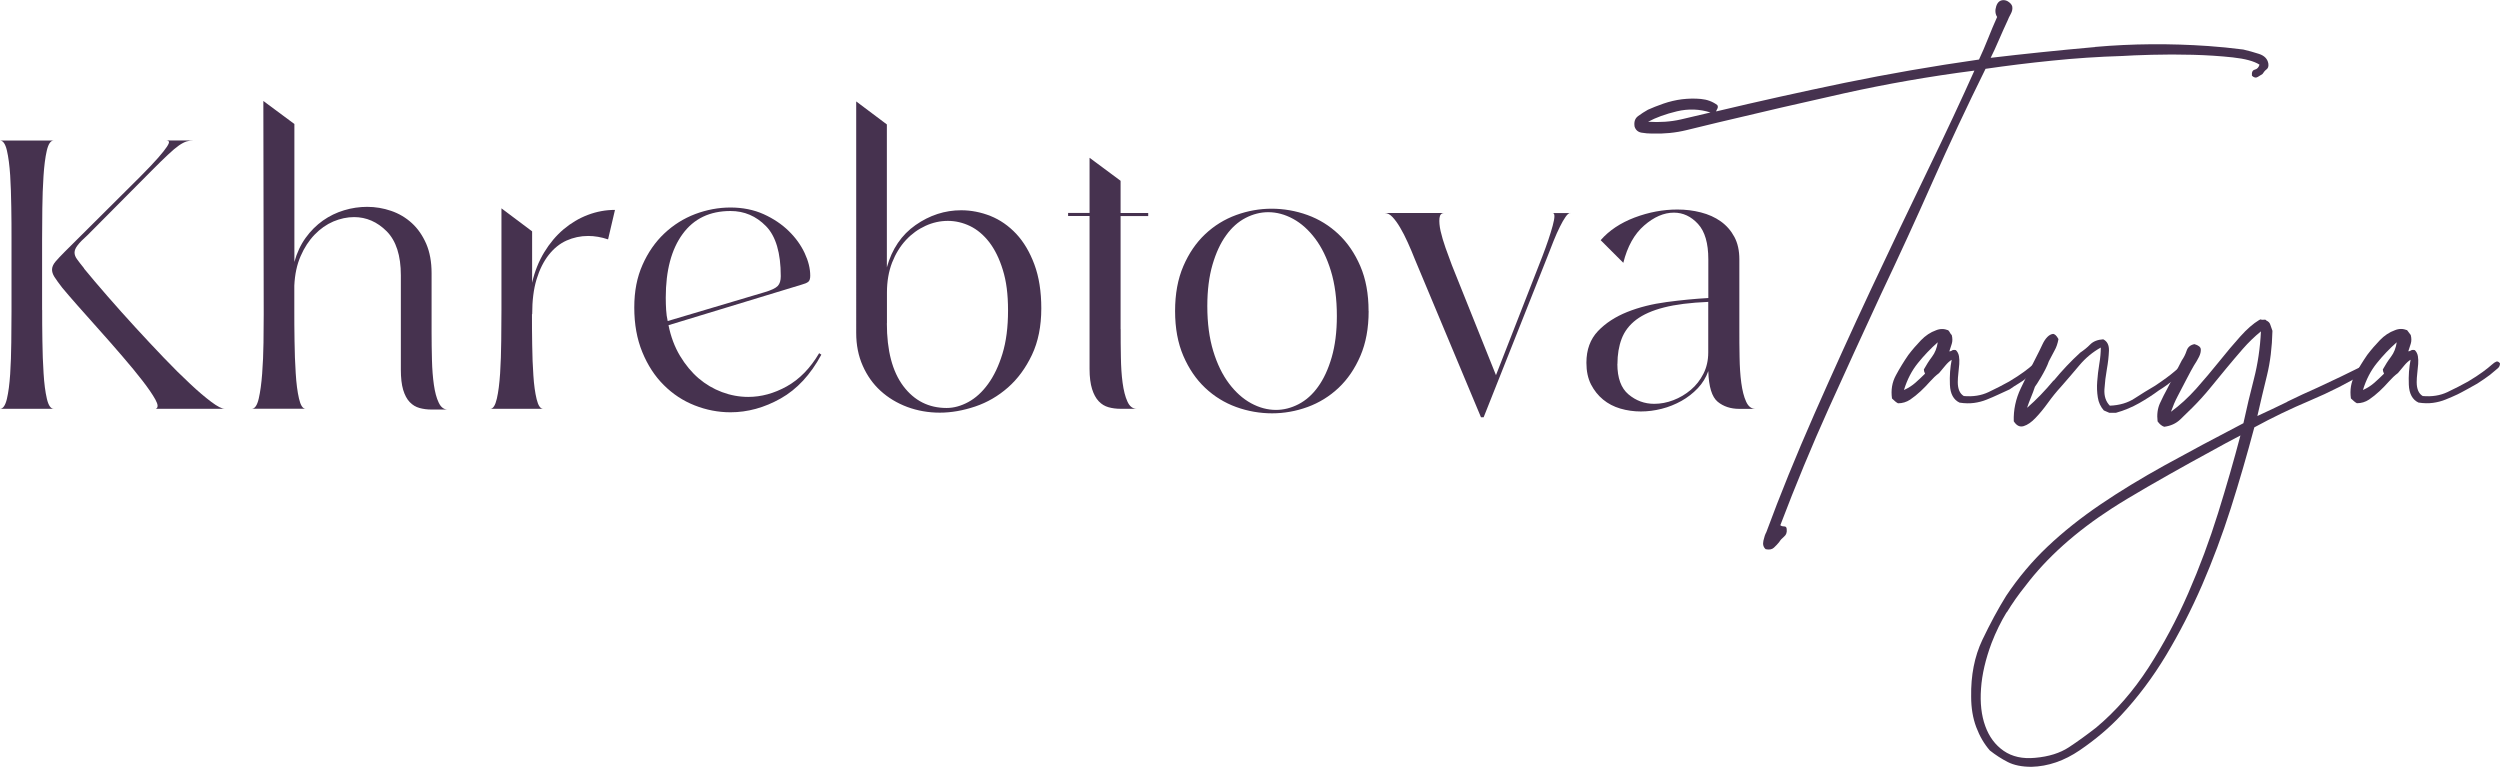 <?xml version="1.0" encoding="UTF-8"?> <svg xmlns="http://www.w3.org/2000/svg" id="_Слой_1" data-name="Слой 1" viewBox="0 0 336.72 103.28"><defs><style> .cls-1 { fill: #46324f; stroke-width: 0px; } </style></defs><g><path class="cls-1" d="M262.91,47.2c.14-.08.31-.1.53-.04.22.22.35.49.41.81.05.32.07.68.04,1.06-.03.38-.07.79-.12,1.22s-.08.84-.08,1.22c0,.92.27,1.55.81,1.87,1.25.11,2.36-.07,3.33-.53.98-.46,1.9-.94,2.77-1.42.81-.49,1.48-.92,1.99-1.3s.91-.69,1.18-.94.49-.39.65-.45c.16-.05.33.03.49.24,0,.27-.1.49-.28.65s-.37.32-.53.49c-.16.11-.34.24-.53.41-.19.16-.39.3-.61.41-.32.27-.69.53-1.1.77-.41.24-.8.5-1.18.77-.49.22-.99.45-1.5.69s-1.04.47-1.59.69c-.54.22-1.11.37-1.71.45s-1.25.07-1.95-.04c-.81-.38-1.25-1.18-1.3-2.4-.05-1.22.03-2.34.24-3.37-.27.16-.56.42-.85.77s-.58.69-.85,1.02c-.43.32-.84.71-1.22,1.14-.38.43-.8.87-1.26,1.3-.46.43-.94.81-1.42,1.14-.49.32-1.03.49-1.63.49-.22-.11-.49-.33-.81-.65-.16-1.14.01-2.18.53-3.13.51-.95,1.07-1.86,1.67-2.73.54-.71,1.11-1.37,1.71-1.99.6-.62,1.27-1.07,2.03-1.34.54-.22,1.08-.22,1.63,0,.11.11.19.22.24.33.05.11.14.22.24.32.11.43.11.83,0,1.18-.11.35-.22.69-.33,1.02.11,0,.23-.04.37-.12ZM257.98,51.55c.43-.38.87-.79,1.3-1.22-.11-.22-.16-.41-.16-.57.33-.6.69-1.17,1.1-1.71s.66-1.19.77-1.95c-.98.87-1.87,1.8-2.68,2.81-.81,1-1.44,2.21-1.87,3.62.6-.27,1.11-.6,1.54-.98Z"></path><path class="cls-1" d="M276.61,51.27c1.14-1.38,2.33-2.64,3.58-3.78.49-.33.94-.69,1.34-1.1.41-.41.99-.64,1.75-.69.54.27.8.79.77,1.54-.03.76-.12,1.59-.28,2.48-.16.89-.27,1.8-.33,2.72-.05.92.19,1.65.73,2.2,1.3-.05,2.41-.38,3.33-.98.92-.6,1.84-1.17,2.77-1.71,1.14-.76,2.01-1.4,2.6-1.91.6-.51,1.06-.91,1.38-1.18.33-.27.56-.43.69-.49.14-.05.28-.03.45.08.11.38.03.64-.24.77-.27.14-.46.31-.57.53-.65.49-1.27.98-1.87,1.46s-1.25.95-1.95,1.38c-.81.6-1.69,1.17-2.64,1.71s-1.99.98-3.13,1.3h-.89c-.11-.05-.23-.11-.37-.16s-.26-.11-.37-.16c-.43-.49-.71-1.07-.81-1.75-.11-.68-.14-1.4-.08-2.16.05-.76.15-1.55.28-2.36.14-.81.2-1.54.2-2.2-1.08.6-2.05,1.4-2.89,2.4s-1.67,1.97-2.48,2.89c-.6.65-1.18,1.37-1.75,2.16-.57.79-1.12,1.46-1.67,2.03-.54.57-1.07.94-1.59,1.1-.52.16-.96-.05-1.34-.65-.05-1.52.26-3,.94-4.43.68-1.44,1.5-3.1,2.48-5,.11-.22.26-.53.45-.94s.41-.73.65-.98c.24-.24.49-.38.73-.41.24-.03.5.2.77.69-.11.6-.28,1.11-.53,1.54-.24.43-.5.92-.77,1.46-.38,1.19-1.76,3.31-1.87,3.42-.16.49-.34.96-.53,1.42s-.37.93-.53,1.42c1.25-1.09,2.44-2.32,3.58-3.7Z"></path><path class="cls-1" d="M308.05,54.11c1.38-.68,2.75-1.31,4.11-1.91,2.11-.98,4.15-1.95,6.1-2.93.27-.16.58-.38.94-.65.35-.27-.34,1.38-.61,1.54-2.33,1.41-4.81,2.67-7.44,3.78-2.63,1.11-5.14,2.32-7.52,3.62-.98,3.69-2.03,7.32-3.17,10.9-1.14,3.58-2.43,7.02-3.86,10.33-1.44,3.31-3.05,6.45-4.84,9.44-1.79,2.98-3.82,5.69-6.1,8.13-1.57,1.68-3.42,3.24-5.53,4.68-2.11,1.44-4.28,2.18-6.51,2.24-1.3,0-2.37-.22-3.21-.65s-1.64-.95-2.4-1.55c-.76-.87-1.37-1.91-1.83-3.13-.46-1.22-.69-2.59-.69-4.11-.05-2.87.45-5.42,1.5-7.64,1.06-2.22,2.13-4.2,3.21-5.94,1.63-2.44,3.48-4.65,5.57-6.63,2.09-1.98,4.45-3.86,7.08-5.65s5.54-3.56,8.74-5.33c3.2-1.76,6.72-3.65,10.57-5.65.43-2.01.91-4,1.42-5.98s.83-4.11.94-6.39c-.87.71-1.68,1.49-2.44,2.36-.76.87-1.5,1.75-2.24,2.64l-2.2,2.68c-.73.89-1.51,1.75-2.32,2.56-.54.54-1.1,1.08-1.67,1.63-.57.54-1.29.87-2.16.98-.33-.11-.62-.35-.89-.73-.11-.92,0-1.74.32-2.44.33-.71.65-1.36.98-1.95.33-.65.65-1.29.98-1.91.33-.62.65-1.26.98-1.91.27-.38.49-.81.65-1.3.16-.49.51-.79,1.06-.89.54.16.83.39.85.69s-.05.64-.24,1.02-.42.77-.69,1.18-1.87,3.52-2.2,4.15c-.33.62-.62,1.31-.89,2.07,1.19-.87,2.33-1.91,3.42-3.13,1.08-1.22,2.11-2.44,3.09-3.66.98-1.22,1.91-2.33,2.81-3.33.89-1,1.75-1.75,2.56-2.24.05,0,.08-.01.08-.04s.03-.04.08-.04c.16.05.33.07.49.04.16-.03.27.01.33.12.27.11.45.3.53.57.08.27.18.54.28.81-.05,2.22-.3,4.22-.73,5.98-.43,1.76-.87,3.59-1.3,5.49,1.3-.6,2.64-1.23,4.03-1.91ZM270.27,82.46c-.76,1.25-1.44,2.63-2.03,4.15-.81,2.17-1.29,4.22-1.42,6.14-.14,1.92.05,3.61.57,5.04.52,1.44,1.34,2.55,2.48,3.34,1.14.79,2.55,1.1,4.23.94,1.84-.16,3.36-.64,4.55-1.42s2.41-1.67,3.66-2.64c2.66-2.22,5-4.91,7.04-8.05,2.03-3.14,3.82-6.49,5.37-10.04,1.55-3.55,2.89-7.16,4.03-10.82,1.14-3.66,2.14-7.14,3.01-10.45,0-.05-12.38,6.63-17.28,9.8-4.91,3.17-8.8,6.66-11.67,10.45-.92,1.14-1.76,2.33-2.52,3.58Z"></path><path class="cls-1" d="M324.72,47.2c.14-.08.31-.1.53-.04.22.22.35.49.41.81.05.32.07.68.04,1.06-.03.38-.07.79-.12,1.22s-.08.84-.08,1.22c0,.92.27,1.55.81,1.87,1.25.11,2.36-.07,3.33-.53.98-.46,1.9-.94,2.77-1.42.81-.49,1.48-.92,1.99-1.3s.91-.69,1.18-.94.49-.39.65-.45c.16-.05.33.03.49.24,0,.27-.1.49-.28.65s-.87.73-1.06.89c-.19.16-1.3.93-1.71,1.18-.41.24-2.17,1.22-2.68,1.46s-1.04.47-1.59.69c-.54.22-1.11.37-1.71.45s-1.25.07-1.95-.04c-.81-.38-1.25-1.18-1.3-2.4-.05-1.22.03-2.34.24-3.37-.27.16-.56.42-.85.77s-.58.69-.85,1.02c-.43.32-.84.71-1.22,1.14-.38.43-.8.87-1.26,1.3-.46.43-.94.81-1.42,1.14-.49.32-1.03.49-1.63.49-.22-.11-.49-.33-.81-.65-.16-1.14.01-2.18.53-3.13.51-.95,1.07-1.86,1.67-2.73.54-.71,1.11-1.37,1.71-1.99.6-.62,1.27-1.07,2.03-1.34.54-.22,1.08-.22,1.63,0,.11.11.38.54.49.65.11.43.11.83,0,1.18-.11.35-.22.69-.33,1.02.11,0,.23-.04.37-.12ZM319.8,51.55c.43-.38.87-.79,1.3-1.22-.11-.22-.16-.41-.16-.57.33-.6.69-1.17,1.1-1.71s.66-1.19.77-1.95c-.98.87-1.87,1.8-2.68,2.81-.81,1-1.44,2.21-1.87,3.62.6-.27,1.11-.6,1.54-.98Z"></path></g><g><path class="cls-1" d="M5.68,41.74c0,1.24,0,2.63.03,4.18.02,1.55.07,3,.16,4.36.08,1.36.23,2.5.44,3.41.21.91.52,1.37.93,1.37H0c.41,0,.72-.45.93-1.34.21-.89.35-2,.44-3.33.08-1.32.14-2.75.15-4.28.02-1.53.03-2.92.03-4.16v-9.91c0-1.24,0-2.62-.03-4.16-.02-1.53-.07-2.96-.15-4.28-.09-1.32-.23-2.43-.44-3.33-.21-.89-.52-1.34-.93-1.34h7.23c-.41,0-.72.46-.93,1.37-.21.91-.35,2.05-.44,3.41-.09,1.36-.14,2.81-.16,4.36-.02,1.55-.03,2.94-.03,4.18v9.5ZM11.31,36.16c.93,1.14,2,2.39,3.2,3.77,1.2,1.38,2.44,2.76,3.72,4.16,1.27,1.39,2.55,2.75,3.82,4.08,1.27,1.33,2.45,2.5,3.54,3.51,1.08,1.02,2.04,1.83,2.87,2.45s1.43.93,1.81.93h-9.29c.34-.14.33-.55-.05-1.24-.38-.69-.96-1.53-1.73-2.53-.77-1-1.69-2.11-2.74-3.33-1.05-1.22-2.1-2.42-3.15-3.59-1.05-1.17-2.01-2.25-2.89-3.25-.88-1-1.56-1.79-2.04-2.37-.48-.62-.83-1.11-1.06-1.47-.22-.36-.33-.71-.31-1.03.02-.33.17-.66.46-1.01.29-.34.71-.79,1.26-1.34l10.12-10.07c1.07-1.07,1.88-1.93,2.45-2.58.57-.65.96-1.15,1.19-1.5.22-.34.31-.57.26-.67-.05-.1-.18-.16-.39-.16h3.67c-.31,0-.61.04-.9.13-.29.09-.64.27-1.03.54-.4.28-.89.69-1.47,1.24-.59.55-1.33,1.27-2.22,2.17l-8.62,8.67c-.62.55-1.07,1.01-1.34,1.37-.28.36-.41.69-.41.98s.11.59.34.9c.22.31.54.72.96,1.24Z"></path><path class="cls-1" d="M58.13,44.78c0,1.24.02,2.48.05,3.72.03,1.24.12,2.35.26,3.33.14.98.35,1.78.65,2.4.29.62.7.93,1.21.93h-2.17c-.59,0-1.13-.07-1.63-.21-.5-.14-.94-.4-1.32-.8-.38-.4-.67-.95-.88-1.65-.21-.71-.31-1.61-.31-2.71v-12.7c0-2.68-.64-4.66-1.91-5.94-1.27-1.27-2.74-1.91-4.39-1.91-.93,0-1.86.2-2.79.59-.93.4-1.77.99-2.53,1.78-.76.79-1.39,1.75-1.88,2.89-.5,1.14-.78,2.46-.85,3.98v3.25c0,1.24,0,2.63.03,4.18.02,1.55.07,3,.16,4.36.08,1.36.23,2.5.44,3.41.21.91.5,1.37.88,1.37h-7.23c.41,0,.72-.46.93-1.37.21-.91.36-2.03.46-3.35.1-1.32.16-2.72.18-4.18.02-1.46.03-2.74.03-3.85l-.05-28.7,4.18,3.1v18.58c.34-1.24.85-2.32,1.52-3.25.67-.93,1.45-1.7,2.32-2.32.88-.62,1.83-1.08,2.86-1.39,1.03-.31,2.07-.46,3.1-.46,1.1,0,2.18.18,3.23.54,1.05.36,1.98.91,2.79,1.65.81.74,1.45,1.67,1.94,2.79.48,1.12.72,2.44.72,3.95v8Z"></path><path class="cls-1" d="M71.65,42.31c0,1.27,0,2.65.03,4.13.02,1.48.07,2.86.16,4.13.08,1.27.23,2.34.44,3.2.21.86.5,1.29.88,1.29h-7.12c.38,0,.67-.46.88-1.37.21-.91.35-2.05.44-3.41.08-1.36.14-2.81.15-4.36.02-1.55.03-2.94.03-4.18v-13.68l4.13,3.1v6.92c.34-1.51.89-2.88,1.63-4.1.74-1.22,1.61-2.25,2.61-3.1,1-.84,2.09-1.49,3.28-1.94,1.19-.45,2.4-.67,3.64-.67l-.93,3.97c-.93-.31-1.82-.46-2.68-.46-1.03,0-2,.21-2.92.62-.91.41-1.71,1.06-2.4,1.94-.69.88-1.23,1.97-1.63,3.28-.4,1.31-.59,2.87-.59,4.7Z"></path><path class="cls-1" d="M110.62,47.78c-1.45,2.68-3.27,4.65-5.47,5.89-2.2,1.24-4.46,1.86-6.76,1.86-1.65,0-3.26-.31-4.83-.93-1.57-.62-2.95-1.53-4.16-2.74-1.21-1.2-2.17-2.68-2.89-4.44-.72-1.75-1.08-3.75-1.08-5.99s.37-4.09,1.11-5.76c.74-1.67,1.72-3.08,2.94-4.23,1.22-1.15,2.61-2.02,4.16-2.61,1.55-.58,3.13-.88,4.75-.88s3.14.3,4.47.9c1.32.6,2.45,1.36,3.38,2.27.93.91,1.64,1.9,2.14,2.97.5,1.07.75,2.08.75,3.05,0,.41-.09.69-.28.83-.19.14-.47.26-.85.36l-17.96,5.47c.31,1.55.83,2.93,1.55,4.13s1.56,2.21,2.5,3.02c.95.81,2,1.43,3.15,1.86,1.15.43,2.33.65,3.54.65,1.75,0,3.48-.47,5.19-1.42,1.7-.95,3.16-2.43,4.36-4.47l.31.21ZM89.67,40.09c0,.59.02,1.14.05,1.65.03.52.1,1.02.21,1.5l13.01-3.87c.93-.27,1.53-.56,1.81-.85.28-.29.41-.73.41-1.32,0-3.13-.66-5.38-1.99-6.74-1.33-1.36-2.92-2.04-4.78-2.04-2.79,0-4.94,1.03-6.45,3.1-1.51,2.06-2.27,4.92-2.27,8.57Z"></path><path class="cls-1" d="M140.25,41.53c0,2.41-.42,4.5-1.26,6.27-.84,1.77-1.92,3.24-3.23,4.39-1.31,1.15-2.78,2.01-4.41,2.56-1.63.55-3.23.83-4.77.83s-3.01-.26-4.39-.77c-1.38-.52-2.57-1.24-3.59-2.17-1.02-.93-1.82-2.06-2.4-3.38-.59-1.32-.88-2.8-.88-4.41V13.66l4.13,3.1v19.25c.69-2.48,1.98-4.38,3.87-5.7,1.89-1.32,3.94-1.99,6.14-1.99,1.34,0,2.66.26,3.95.77,1.29.52,2.44,1.32,3.46,2.4,1.01,1.08,1.83,2.46,2.45,4.13.62,1.67.93,3.64.93,5.91ZM119.45,43.54c0,3.68.74,6.5,2.22,8.47,1.48,1.96,3.42,2.94,5.83,2.94.96,0,1.94-.27,2.92-.8.98-.53,1.87-1.34,2.66-2.43.79-1.08,1.44-2.44,1.94-4.08.5-1.63.75-3.57.75-5.81s-.23-3.96-.7-5.47c-.46-1.51-1.08-2.76-1.83-3.74-.76-.98-1.62-1.7-2.58-2.17-.96-.46-1.96-.7-2.99-.7s-2.04.22-3.02.67c-.98.45-1.86,1.08-2.63,1.91-.77.83-1.39,1.83-1.86,3.02-.46,1.19-.7,2.54-.7,4.05v4.13Z"></path><path class="cls-1" d="M150.94,44.32c0,1.24,0,2.5.03,3.77.02,1.27.09,2.43.23,3.46.14,1.03.35,1.88.65,2.53.29.65.71.98,1.26.98h-2.17c-.59,0-1.13-.07-1.63-.21-.5-.14-.94-.4-1.32-.8-.38-.4-.68-.95-.9-1.65-.22-.7-.34-1.61-.34-2.71v-20.6h-2.89v-.41h2.89v-7.43l4.18,3.1v4.34h3.72v.41h-3.72v15.23Z"></path><path class="cls-1" d="M184.34,41.89c0,2.31-.37,4.32-1.11,6.04-.74,1.72-1.72,3.16-2.94,4.31-1.22,1.15-2.62,2.01-4.18,2.58-1.57.57-3.16.85-4.78.85s-3.26-.28-4.83-.85c-1.57-.57-2.96-1.43-4.18-2.58-1.22-1.15-2.2-2.59-2.94-4.31-.74-1.72-1.11-3.73-1.11-6.04s.37-4.32,1.11-6.04c.74-1.72,1.72-3.16,2.94-4.31,1.22-1.15,2.62-2.01,4.18-2.58,1.57-.57,3.16-.85,4.77-.85s3.26.28,4.83.85c1.57.57,2.96,1.43,4.18,2.58,1.22,1.15,2.2,2.59,2.94,4.31.74,1.72,1.11,3.73,1.11,6.04ZM162.61,41.22c0,2.31.27,4.33.8,6.07.53,1.74,1.24,3.19,2.12,4.36.88,1.17,1.87,2.06,2.97,2.66,1.1.6,2.22.9,3.36.9,1.03,0,2.05-.26,3.04-.77,1-.52,1.88-1.3,2.63-2.35.76-1.05,1.37-2.37,1.83-3.95.46-1.58.7-3.44.7-5.57,0-2.31-.27-4.33-.8-6.07-.53-1.74-1.24-3.19-2.12-4.36-.88-1.17-1.87-2.06-2.97-2.66-1.1-.6-2.22-.9-3.36-.9-1.03,0-2.05.26-3.04.77-1,.52-1.88,1.3-2.63,2.35-.76,1.05-1.37,2.37-1.83,3.95-.46,1.58-.7,3.44-.7,5.58Z"></path><path class="cls-1" d="M211.54,28.68c-.21,0-.43.17-.67.52-.24.34-.5.79-.77,1.34-.28.55-.56,1.19-.85,1.91-.29.72-.58,1.45-.85,2.17l-8.57,21.58h-.36l-8.88-21.22c-.31-.79-.64-1.57-.98-2.32-.34-.76-.69-1.43-1.03-2.01-.34-.58-.69-1.06-1.03-1.42s-.69-.54-1.03-.54h8c-.38,0-.59.23-.64.7-.05.46,0,1.04.15,1.73.16.69.38,1.45.67,2.27.29.83.58,1.6.85,2.32l5.94,14.82,6.25-16c.62-1.62,1.08-2.99,1.39-4.13.31-1.14.31-1.7,0-1.7h2.43Z"></path><path class="cls-1" d="M230.08,50c-.31.86-.78,1.63-1.42,2.3s-1.37,1.24-2.19,1.7c-.83.46-1.71.82-2.66,1.06s-1.88.36-2.81.36-1.88-.13-2.76-.39c-.88-.26-1.65-.66-2.32-1.21-.67-.55-1.21-1.23-1.63-2.04-.41-.81-.62-1.78-.62-2.92,0-1.76.52-3.17,1.55-4.26,1.03-1.08,2.35-1.94,3.95-2.58,1.6-.64,3.37-1.08,5.32-1.34,1.94-.26,3.81-.44,5.6-.54v-5.21c0-2.17-.46-3.76-1.39-4.77-.93-1.01-2.01-1.52-3.25-1.52-1.34,0-2.68.58-4,1.73-1.33,1.15-2.26,2.83-2.81,5.03l-3.05-3.05c1.14-1.31,2.66-2.32,4.57-3.05,1.91-.72,3.83-1.08,5.76-1.08,1.1,0,2.16.13,3.17.39,1.01.26,1.91.66,2.68,1.21.77.55,1.38,1.25,1.83,2.09.45.84.67,1.85.67,3.02v9.4c0,1.24,0,2.5.03,3.77.02,1.27.09,2.43.23,3.46.14,1.03.35,1.88.65,2.53.29.65.71.98,1.26.98h-2.17c-1.17,0-2.14-.32-2.92-.96-.77-.64-1.2-2-1.26-4.1ZM217.84,49.02c0,1.89.5,3.26,1.5,4.1,1,.84,2.15,1.27,3.46,1.27.86,0,1.72-.16,2.58-.49.86-.33,1.64-.79,2.35-1.39.71-.6,1.27-1.32,1.7-2.17.43-.84.65-1.8.65-2.87v-6.81c-2.41.1-4.4.35-5.96.75-1.57.4-2.81.95-3.74,1.65-.93.71-1.58,1.56-1.96,2.56-.38,1-.57,2.13-.57,3.41Z"></path></g><path class="cls-1" d="M282.2,6.32c4.97-.44,10.05-.48,15.23-.12,1.47.1,3.04.26,4.71.47.68.16,1.39.35,2.12.59.73.24,1.15.67,1.26,1.3.05.37-.03.63-.24.78-.21.16-.39.37-.55.63-.16.1-.37.24-.63.39-.26.16-.52.1-.79-.16-.05-.47.08-.75.39-.82.31-.08.52-.3.63-.67-.73-.47-1.94-.8-3.61-.98s-3.47-.3-5.38-.35-3.76-.05-5.53,0-3.09.1-3.93.16c-3.24.1-6.41.31-9.5.63-3.09.31-6.07.68-8.95,1.1-2.51,5.08-4.89,10.15-7.14,15.23-2.25,5.08-4.58,10.15-6.99,15.23-2.36,5.08-4.68,10.17-6.99,15.27-2.3,5.1-4.47,10.35-6.52,15.74.1.1.28.16.51.16s.35.13.35.39c.05.42-.07.75-.35.98s-.51.48-.67.75c-.21.26-.45.51-.71.75-.26.24-.63.3-1.1.2-.31-.26-.42-.64-.31-1.14s.24-.88.39-1.14c1.83-4.97,3.99-10.28,6.48-15.94,2.49-5.65,5.04-11.27,7.65-16.84,2.62-5.57,5.16-10.9,7.62-15.98,2.46-5.08,4.55-9.55,6.28-13.42-6.07.78-11.92,1.81-17.55,3.06-5.63,1.26-11.29,2.56-17,3.93-1.31.31-2.71.65-4.2,1.02-1.49.37-3.05.52-4.67.47-.47,0-.94-.04-1.41-.12-.47-.08-.79-.35-.94-.82-.1-.63.05-1.1.47-1.41.42-.31.86-.6,1.33-.86.58-.26,1.27-.54,2.08-.82s1.65-.48,2.51-.59c.86-.1,1.71-.12,2.55-.04.84.08,1.57.35,2.2.82.1.16.1.33,0,.51-.1.18-.16.3-.16.35,5.71-1.36,11.48-2.64,17.31-3.85,5.84-1.2,11.87-2.25,18.1-3.14.42-.89.82-1.83,1.22-2.83.39-.99.8-1.96,1.22-2.9-.26-.42-.3-.9-.12-1.45s.51-.82.98-.82c.26,0,.51.09.75.28.24.18.38.38.43.59.05.31-.01.64-.2.98s-.33.64-.43.9c-.37.79-.76,1.66-1.18,2.63-.42.97-.78,1.77-1.1,2.39,4.4-.52,9.08-1.01,14.05-1.45ZM226.38,16.09c1.36-.31,2.7-.63,4-.94-1.47-.47-2.97-.52-4.51-.16-1.54.37-2.84.84-3.89,1.41,1.57.1,3.04,0,4.4-.31Z"></path></svg> 